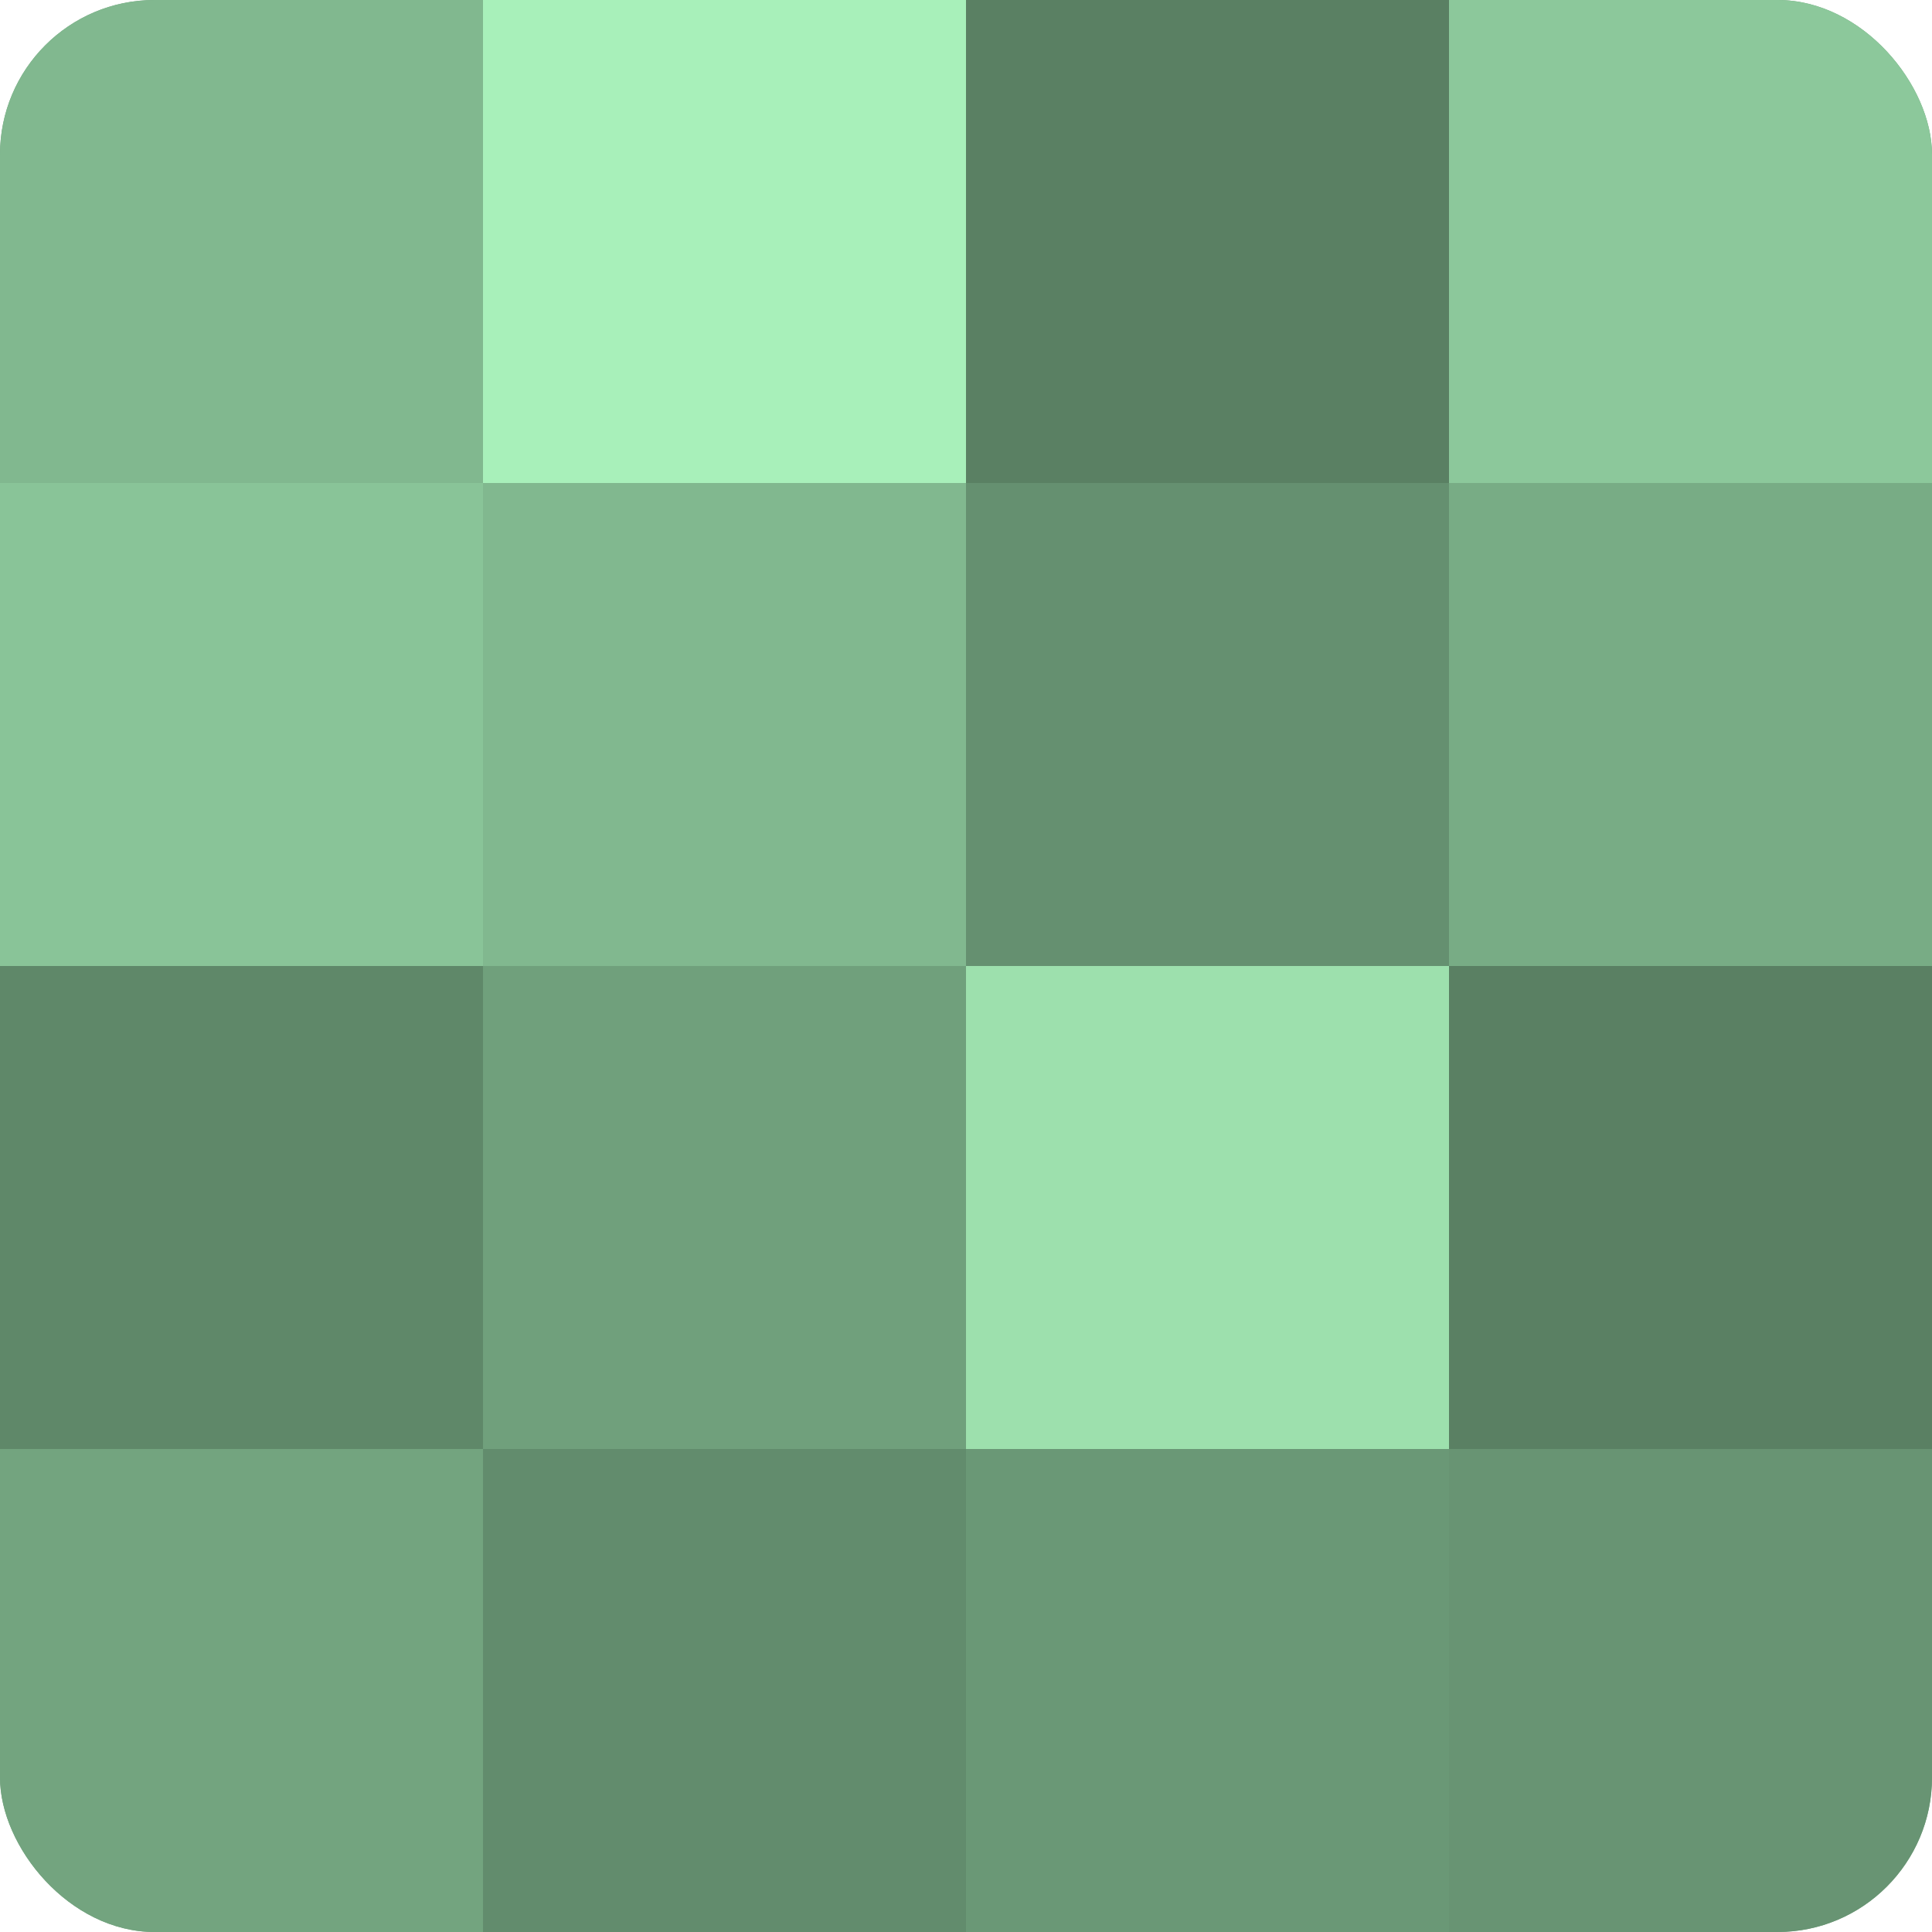 <?xml version="1.0" encoding="UTF-8"?>
<svg xmlns="http://www.w3.org/2000/svg" width="60" height="60" viewBox="0 0 100 100" preserveAspectRatio="xMidYMid meet"><defs><clipPath id="c" width="100" height="100"><rect width="100" height="100" rx="8" ry="8"/></clipPath></defs><g clip-path="url(#c)"><rect width="100" height="100" fill="#70a07c"/><rect width="25" height="25" fill="#81b88f"/><rect y="25" width="25" height="25" fill="#89c498"/><rect y="50" width="25" height="25" fill="#5f8869"/><rect y="75" width="25" height="25" fill="#73a47f"/><rect x="25" width="25" height="25" fill="#a8f0ba"/><rect x="25" y="25" width="25" height="25" fill="#81b88f"/><rect x="25" y="50" width="25" height="25" fill="#70a07c"/><rect x="25" y="75" width="25" height="25" fill="#628c6d"/><rect x="50" width="25" height="25" fill="#5a8063"/><rect x="50" y="25" width="25" height="25" fill="#659070"/><rect x="50" y="50" width="25" height="25" fill="#9de0ad"/><rect x="50" y="75" width="25" height="25" fill="#6a9876"/><rect x="75" width="25" height="25" fill="#8cc89b"/><rect x="75" y="25" width="25" height="25" fill="#78ac85"/><rect x="75" y="50" width="25" height="25" fill="#5a8063"/><rect x="75" y="75" width="25" height="25" fill="#689473"/></g></svg>
